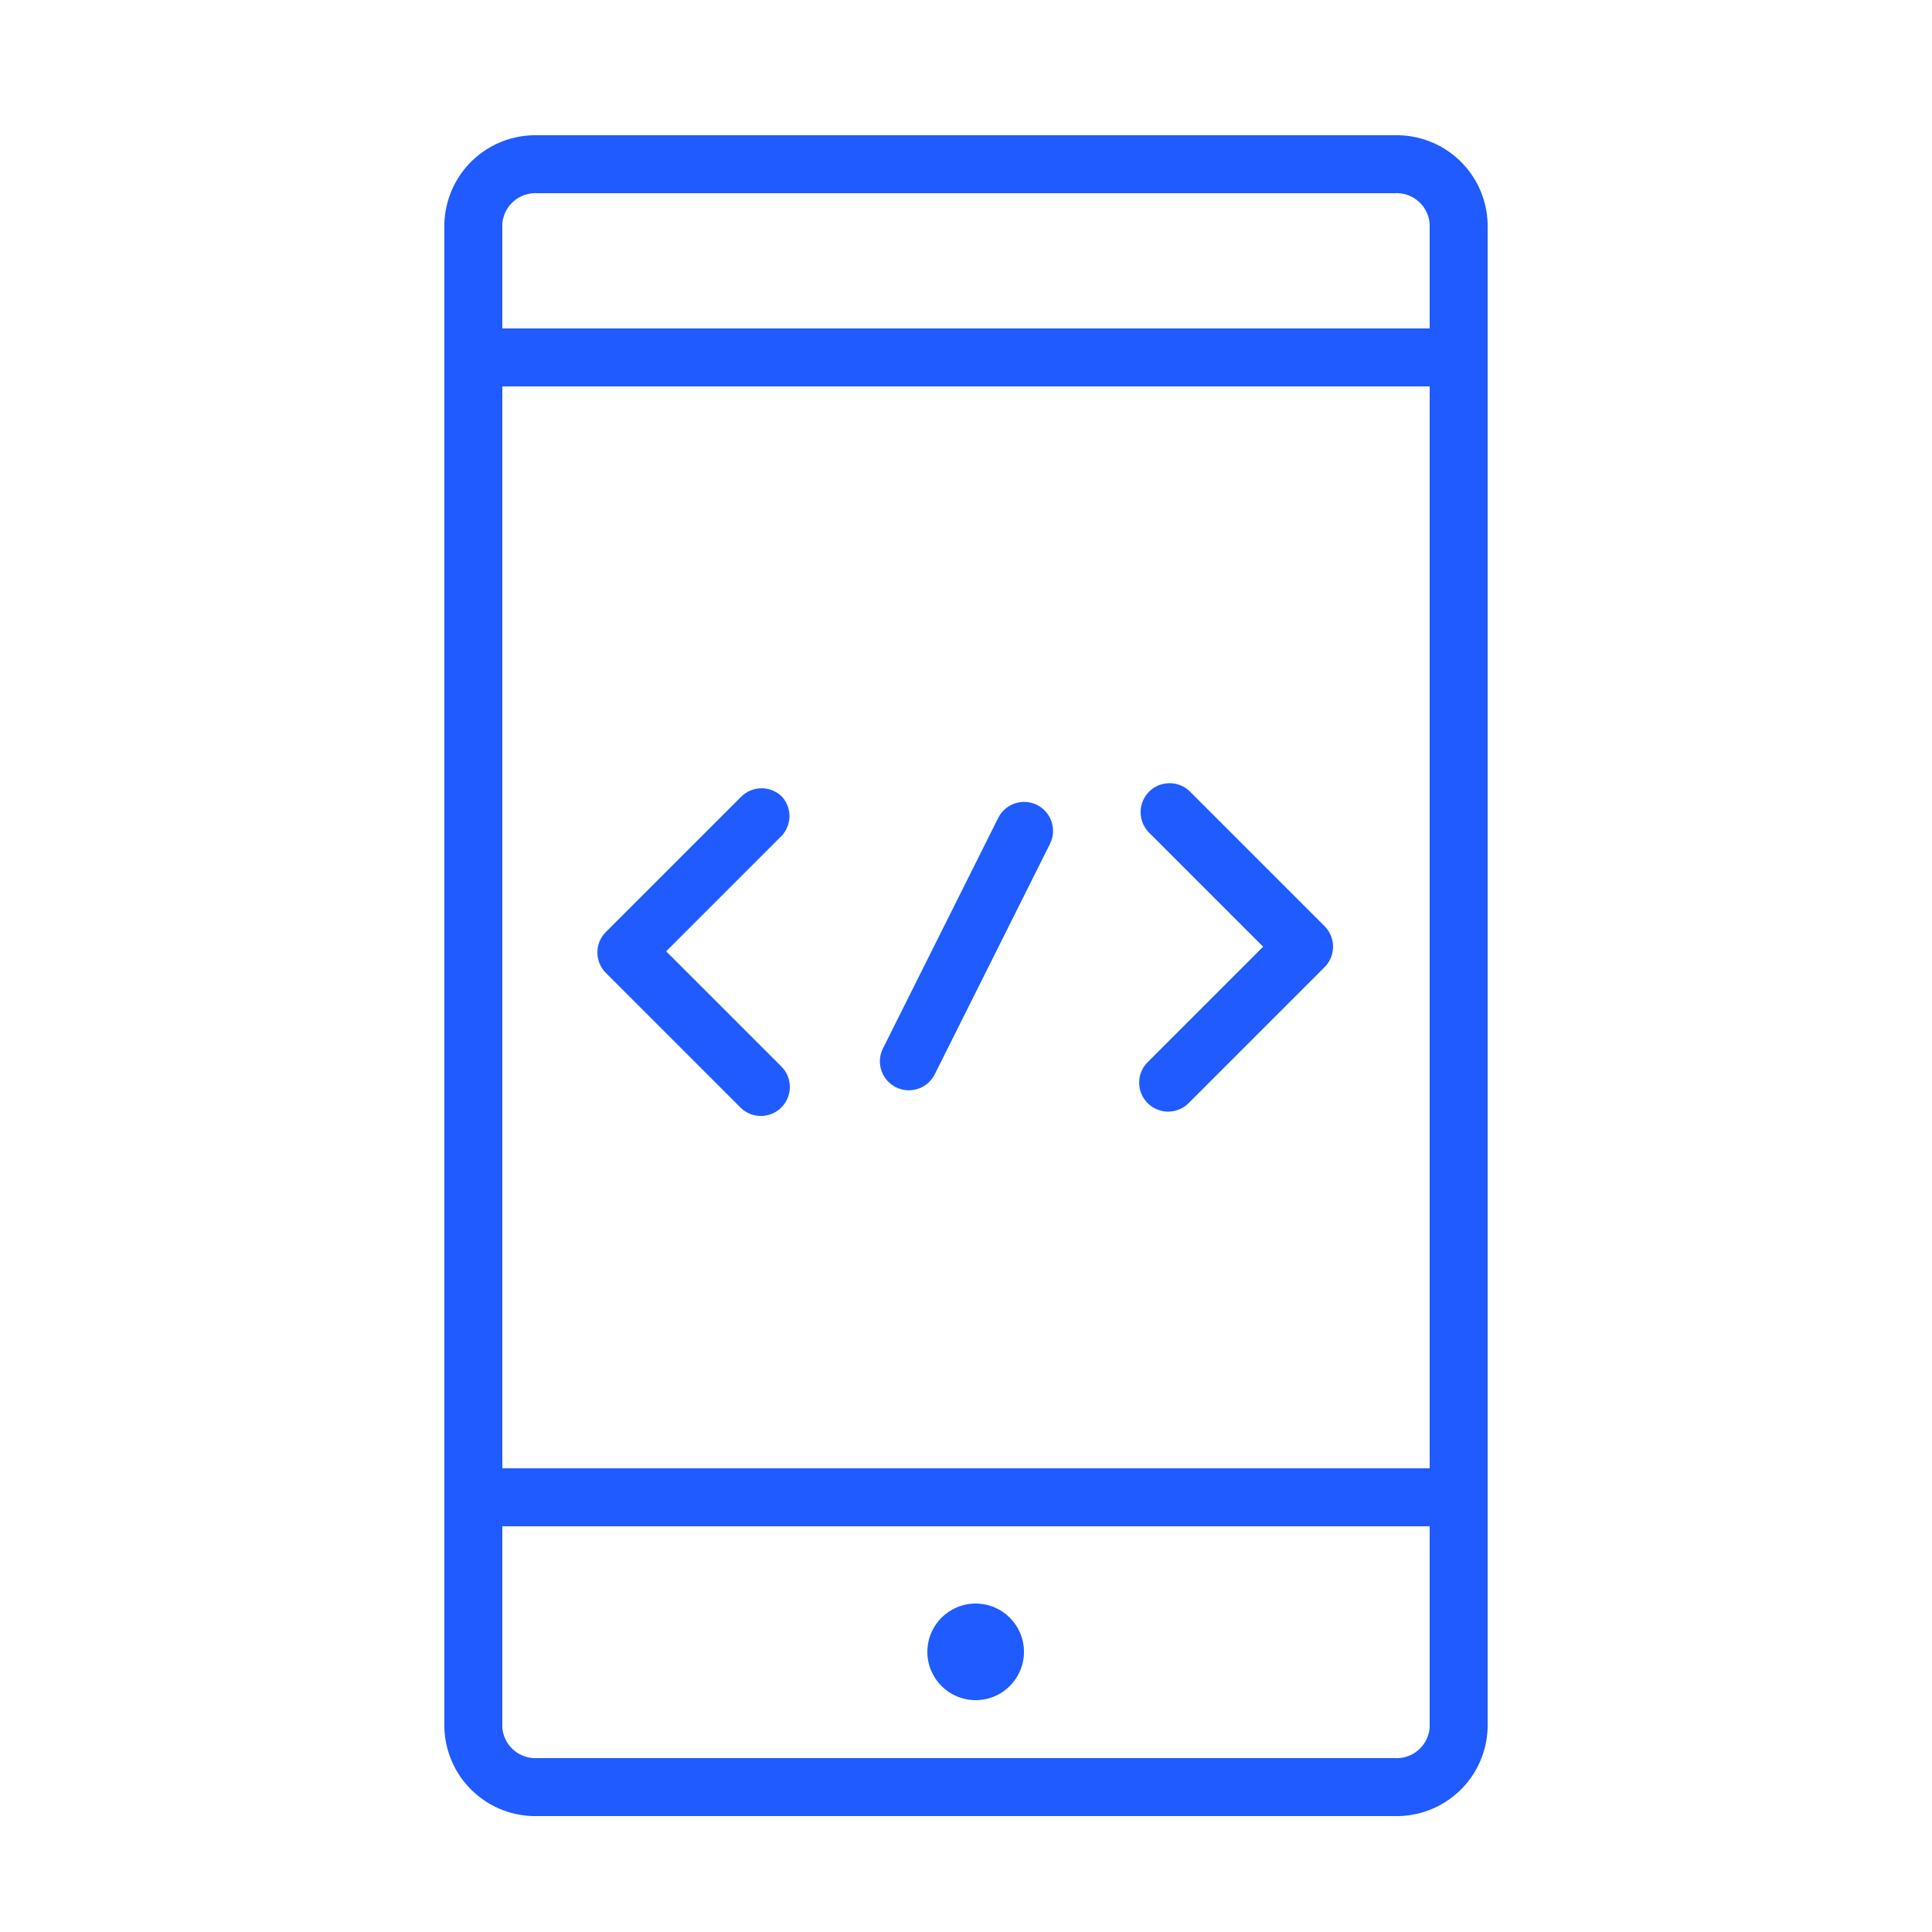 <?xml version="1.0" encoding="UTF-8"?> <svg xmlns="http://www.w3.org/2000/svg" width="100" height="100" viewBox="0 0 100 100" fill="none"> <path d="M72.17 7H27.83C26.584 6.968 25.376 7.431 24.471 8.287C23.566 9.144 23.037 10.324 23 11.57V89.43C23.037 90.676 23.566 91.856 24.471 92.713C25.376 93.57 26.584 94.032 27.83 94H72.17C73.416 94.032 74.624 93.57 75.529 92.713C76.434 91.856 76.963 90.676 77 89.43V11.57C76.963 10.324 76.434 9.144 75.529 8.287C74.624 7.431 73.416 6.968 72.17 7ZM26 20H74V76H26V20ZM27.83 10H72.17C72.62 9.97 73.064 10.117 73.406 10.411C73.748 10.704 73.962 11.121 74 11.57V17H26V11.57C26.038 11.121 26.252 10.704 26.594 10.411C26.936 10.117 27.38 9.97 27.83 10ZM72.17 91H27.83C27.38 91.031 26.936 90.883 26.594 90.59C26.252 90.296 26.038 89.879 26 89.43V79H74V89.43C73.962 89.879 73.748 90.296 73.406 90.59C73.064 90.883 72.62 91.031 72.17 91Z" fill="#1F5BFF"></path> <path d="M50.5 88C51.881 88 53 86.881 53 85.5C53 84.119 51.881 83 50.5 83C49.119 83 48 84.119 48 85.5C48 86.881 49.119 88 50.5 88Z" fill="#1F5BFF"></path> <path d="M53.67 41.66C53.315 41.486 52.907 41.459 52.532 41.584C52.158 41.709 51.848 41.977 51.67 42.33L45.67 54.33C45.515 54.682 45.501 55.081 45.632 55.443C45.763 55.805 46.028 56.103 46.372 56.275C46.717 56.447 47.114 56.481 47.482 56.368C47.85 56.255 48.161 56.005 48.35 55.67L54.35 43.67C54.437 43.493 54.489 43.301 54.502 43.105C54.515 42.908 54.489 42.711 54.426 42.524C54.363 42.337 54.264 42.165 54.134 42.017C54.004 41.868 53.846 41.747 53.67 41.66Z" fill="#1F5BFF"></path> <path d="M68.56 47.94L61.56 40.94C61.276 40.675 60.899 40.531 60.511 40.538C60.122 40.545 59.751 40.702 59.477 40.977C59.202 41.252 59.044 41.623 59.038 42.011C59.031 42.4 59.175 42.776 59.44 43.06L65.38 49L59.44 54.94C59.292 55.078 59.174 55.243 59.092 55.427C59.01 55.611 58.966 55.81 58.963 56.011C58.959 56.212 58.996 56.413 59.072 56.599C59.147 56.786 59.259 56.956 59.402 57.098C59.544 57.241 59.714 57.353 59.901 57.428C60.087 57.504 60.288 57.541 60.489 57.537C60.69 57.534 60.889 57.49 61.073 57.408C61.257 57.326 61.422 57.208 61.56 57.06L68.56 50.06C68.841 49.779 68.999 49.398 68.999 49C68.999 48.603 68.841 48.221 68.56 47.94Z" fill="#1F5BFF"></path> <path d="M40.48 41.24C40.199 40.959 39.818 40.801 39.42 40.801C39.023 40.801 38.641 40.959 38.36 41.24L31.36 48.24C31.079 48.521 30.921 48.902 30.921 49.3C30.921 49.697 31.079 50.079 31.36 50.36L38.36 57.36C38.644 57.625 39.02 57.769 39.409 57.762C39.798 57.755 40.169 57.598 40.443 57.323C40.718 57.048 40.876 56.678 40.882 56.289C40.889 55.9 40.745 55.524 40.48 55.24L34.48 49.24L40.48 43.24C40.726 42.965 40.862 42.609 40.862 42.24C40.862 41.871 40.726 41.515 40.48 41.24Z" fill="#1F5BFF"></path> </svg> 